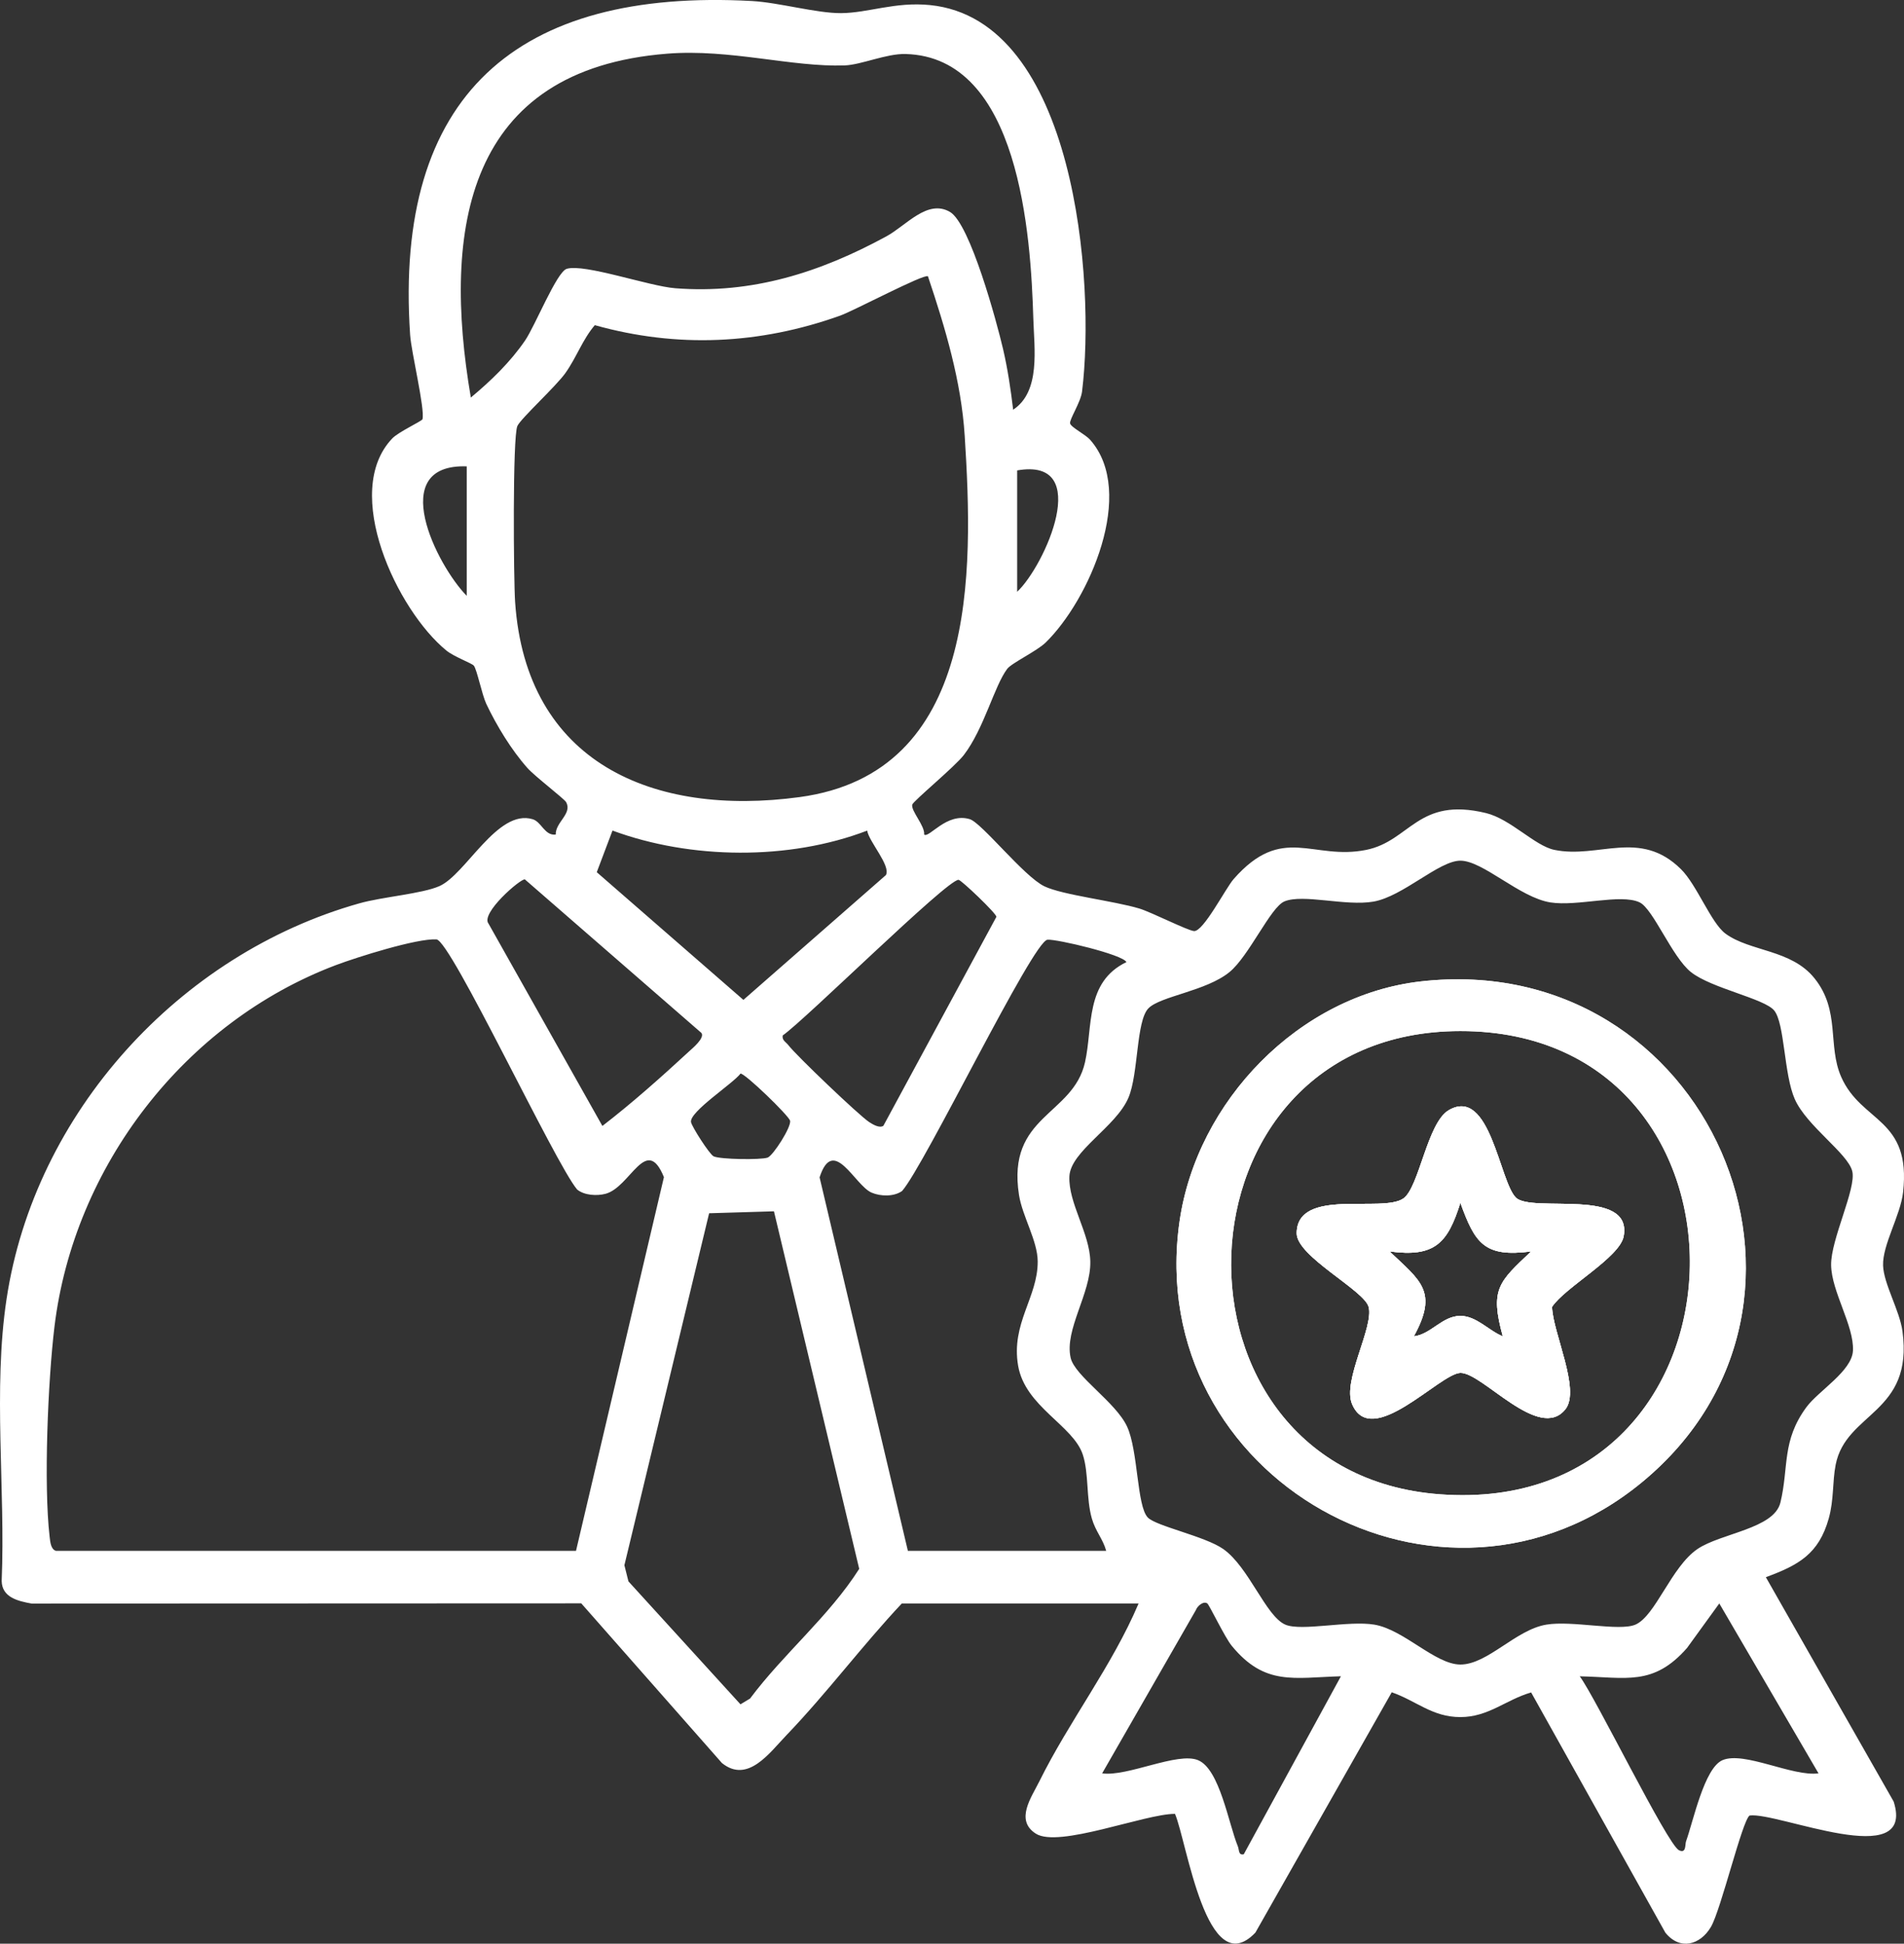 <?xml version="1.0" encoding="UTF-8"?>
<svg id="Ebene_2" data-name="Ebene 2" xmlns="http://www.w3.org/2000/svg" viewBox="0 0 352.14 359.55">
  <rect x="0" y="0" width="352.14" height="359.55" fill="#333333" stroke="none"/>
  <defs>
    <style>
      .cls-1 {
        fill: #fff;
      }
    </style>
  </defs>
  <g id="Ebene_1-2" data-name="Ebene 1">
    <g>
      <path class="cls-1" d="M280.38,221.56c-3.06-2.91-4.78-20.67-12.44-16.19-3.99,2.33-5.46,14.28-8.39,16.33-3.93,2.74-19.66-2.09-19.73,6.42-.03,4.31,12.49,10.53,13.31,13.64.99,3.73-4.89,13.65-3.07,17.96,3.58,8.49,16.2-5.63,20.02-5.76,4.06-.13,14.59,12.86,19.45,6.71,2.84-3.59-2.41-14.31-2.48-18.93,2.4-3.63,12.52-9.11,13.24-13.05,1.66-9.11-16.89-4.26-19.91-7.13ZM277.94,247.2c-2.6-1.03-4.87-3.78-7.85-3.78-3.35,0-5.44,3.42-8.61,3.78,4.56-8.3,1.24-10.26-4.49-15.71,8.36,1.12,10.75-1.49,13.1-9,2.71,7.47,4.38,10.14,13.1,9-6.05,5.7-7.65,7-5.25,15.71ZM280.38,221.56c-3.06-2.91-4.78-20.67-12.44-16.19-3.99,2.33-5.46,14.28-8.39,16.33-3.93,2.74-19.66-2.09-19.73,6.42-.03,4.31,12.49,10.53,13.31,13.64.99,3.73-4.89,13.65-3.07,17.96,3.58,8.49,16.2-5.63,20.02-5.76,4.06-.13,14.59,12.86,19.45,6.71,2.84-3.59-2.41-14.31-2.48-18.93,2.4-3.63,12.52-9.11,13.24-13.05,1.66-9.11-16.89-4.26-19.91-7.13ZM277.94,247.2c-2.6-1.03-4.87-3.78-7.85-3.78-3.35,0-5.44,3.42-8.61,3.78,4.56-8.3,1.24-10.26-4.49-15.71,8.36,1.12,10.75-1.49,13.1-9,2.71,7.47,4.38,10.14,13.1,9-6.05,5.7-7.65,7-5.25,15.71ZM280.38,221.56c-3.06-2.91-4.78-20.67-12.44-16.19-3.99,2.33-5.46,14.28-8.39,16.33-3.93,2.74-19.66-2.09-19.73,6.42-.03,4.31,12.49,10.53,13.31,13.64.99,3.73-4.89,13.65-3.07,17.96,3.58,8.49,16.2-5.63,20.02-5.76,4.06-.13,14.59,12.86,19.45,6.71,2.84-3.59-2.41-14.31-2.48-18.93,2.4-3.63,12.52-9.11,13.24-13.05,1.66-9.11-16.89-4.26-19.91-7.13ZM277.94,247.2c-2.6-1.03-4.87-3.78-7.85-3.78-3.35,0-5.44,3.42-8.61,3.78,4.56-8.3,1.24-10.26-4.49-15.71,8.36,1.12,10.75-1.49,13.1-9,2.71,7.47,4.38,10.14,13.1,9-6.05,5.7-7.65,7-5.25,15.71ZM280.38,221.56c-3.06-2.91-4.78-20.67-12.44-16.19-3.99,2.33-5.46,14.28-8.39,16.33-3.93,2.74-19.66-2.09-19.73,6.42-.03,4.31,12.49,10.53,13.31,13.64.99,3.73-4.89,13.65-3.07,17.96,3.58,8.49,16.2-5.63,20.02-5.76,4.06-.13,14.59,12.86,19.45,6.71,2.84-3.59-2.41-14.31-2.48-18.93,2.4-3.63,12.52-9.11,13.24-13.05,1.66-9.11-16.89-4.26-19.91-7.13ZM277.94,247.2c-2.6-1.03-4.87-3.78-7.85-3.78-3.35,0-5.44,3.42-8.61,3.78,4.56-8.3,1.24-10.26-4.49-15.71,8.36,1.12,10.75-1.49,13.1-9,2.71,7.47,4.38,10.14,13.1,9-6.05,5.7-7.65,7-5.25,15.71ZM262.81,181.54c-22.58,2.55-41.48,22.19-44.66,44.42-6.78,47.47,48.55,78.82,85.6,48.17,40.38-33.41,12.19-98.59-40.94-92.59ZM266.32,276.42c-53.17-3.94-51.01-85.67,3.77-85.69,58.45-.02,55.9,90.12-3.77,85.69ZM280.38,221.56c-3.06-2.91-4.78-20.67-12.44-16.19-3.99,2.33-5.46,14.28-8.39,16.33-3.93,2.74-19.66-2.09-19.73,6.42-.03,4.31,12.49,10.53,13.31,13.64.99,3.73-4.89,13.65-3.07,17.96,3.58,8.49,16.2-5.63,20.02-5.76,4.06-.13,14.59,12.86,19.45,6.71,2.84-3.59-2.41-14.31-2.48-18.93,2.4-3.63,12.52-9.11,13.24-13.05,1.66-9.11-16.89-4.26-19.91-7.13ZM277.94,247.2c-2.6-1.03-4.87-3.78-7.85-3.78-3.35,0-5.44,3.42-8.61,3.78,4.56-8.3,1.24-10.26-4.49-15.71,8.36,1.12,10.75-1.49,13.1-9,2.71,7.47,4.38,10.14,13.1,9-6.05,5.7-7.65,7-5.25,15.71ZM280.38,221.56c-3.06-2.91-4.78-20.67-12.44-16.19-3.99,2.33-5.46,14.28-8.39,16.33-3.93,2.74-19.66-2.09-19.73,6.42-.03,4.31,12.49,10.53,13.31,13.64.99,3.73-4.89,13.65-3.07,17.96,3.58,8.49,16.2-5.63,20.02-5.76,4.06-.13,14.59,12.86,19.45,6.71,2.84-3.59-2.41-14.31-2.48-18.93,2.4-3.63,12.52-9.11,13.24-13.05,1.66-9.11-16.89-4.26-19.91-7.13ZM277.94,247.2c-2.6-1.03-4.87-3.78-7.85-3.78-3.35,0-5.44,3.42-8.61,3.78,4.56-8.3,1.24-10.26-4.49-15.71,8.36,1.12,10.75-1.49,13.1-9,2.71,7.47,4.38,10.14,13.1,9-6.05,5.7-7.65,7-5.25,15.71ZM280.38,221.56c-3.06-2.91-4.78-20.67-12.44-16.19-3.99,2.33-5.46,14.28-8.39,16.33-3.93,2.74-19.66-2.09-19.73,6.42-.03,4.31,12.49,10.53,13.31,13.64.99,3.73-4.89,13.65-3.07,17.96,3.58,8.49,16.2-5.63,20.02-5.76,4.06-.13,14.59,12.86,19.45,6.71,2.84-3.59-2.41-14.31-2.48-18.93,2.4-3.63,12.52-9.11,13.24-13.05,1.66-9.11-16.89-4.26-19.91-7.13ZM277.94,247.2c-2.6-1.03-4.87-3.78-7.85-3.78-3.35,0-5.44,3.42-8.61,3.78,4.56-8.3,1.24-10.26-4.49-15.71,8.36,1.12,10.75-1.49,13.1-9,2.71,7.47,4.38,10.14,13.1,9-6.05,5.7-7.65,7-5.25,15.71ZM280.38,221.56c-3.06-2.91-4.78-20.67-12.44-16.19-3.99,2.33-5.46,14.28-8.39,16.33-3.93,2.74-19.66-2.09-19.73,6.42-.03,4.31,12.49,10.53,13.31,13.64.99,3.73-4.89,13.65-3.07,17.96,3.58,8.49,16.2-5.63,20.02-5.76,4.06-.13,14.59,12.86,19.45,6.71,2.84-3.59-2.41-14.31-2.48-18.93,2.4-3.63,12.52-9.11,13.24-13.05,1.66-9.11-16.89-4.26-19.91-7.13ZM277.94,247.2c-2.6-1.03-4.87-3.78-7.85-3.78-3.35,0-5.44,3.42-8.61,3.78,4.56-8.3,1.24-10.26-4.49-15.71,8.36,1.12,10.75-1.49,13.1-9,2.71,7.47,4.38,10.14,13.1,9-6.05,5.7-7.65,7-5.25,15.71ZM280.38,221.56c-3.06-2.91-4.78-20.67-12.44-16.19-3.99,2.33-5.46,14.28-8.39,16.33-3.93,2.74-19.66-2.09-19.73,6.42-.03,4.31,12.49,10.53,13.31,13.64.99,3.73-4.89,13.65-3.07,17.96,3.58,8.49,16.2-5.63,20.02-5.76,4.06-.13,14.59,12.86,19.45,6.71,2.84-3.59-2.41-14.31-2.48-18.93,2.4-3.63,12.52-9.11,13.24-13.05,1.66-9.11-16.89-4.26-19.91-7.13ZM277.94,247.2c-2.6-1.03-4.87-3.78-7.85-3.78-3.35,0-5.44,3.42-8.61,3.78,4.56-8.3,1.24-10.26-4.49-15.71,8.36,1.12,10.75-1.49,13.1-9,2.71,7.47,4.38,10.14,13.1,9-6.05,5.7-7.65,7-5.25,15.71ZM262.81,181.54c-22.58,2.55-41.48,22.19-44.66,44.42-6.78,47.47,48.55,78.82,85.6,48.17,40.38-33.41,12.19-98.59-40.94-92.59ZM266.32,276.42c-53.17-3.94-51.01-85.67,3.77-85.69,58.45-.02,55.9,90.12-3.77,85.69ZM280.38,221.56c-3.06-2.91-4.78-20.67-12.44-16.19-3.99,2.33-5.46,14.28-8.39,16.33-3.93,2.74-19.66-2.09-19.73,6.42-.03,4.31,12.49,10.53,13.31,13.64.99,3.73-4.89,13.65-3.07,17.96,3.58,8.49,16.2-5.63,20.02-5.76,4.06-.13,14.59,12.86,19.45,6.71,2.84-3.59-2.41-14.31-2.48-18.93,2.4-3.63,12.52-9.11,13.24-13.05,1.66-9.11-16.89-4.26-19.91-7.13ZM277.94,247.2c-2.6-1.03-4.87-3.78-7.85-3.78-3.35,0-5.44,3.42-8.61,3.78,4.56-8.3,1.24-10.26-4.49-15.71,8.36,1.12,10.75-1.49,13.1-9,2.71,7.47,4.38,10.14,13.1,9-6.05,5.7-7.65,7-5.25,15.71ZM280.38,221.56c-3.06-2.91-4.78-20.67-12.44-16.19-3.99,2.33-5.46,14.28-8.39,16.33-3.93,2.74-19.66-2.09-19.73,6.42-.03,4.31,12.49,10.53,13.31,13.64.99,3.73-4.89,13.65-3.07,17.96,3.58,8.49,16.2-5.63,20.02-5.76,4.06-.13,14.59,12.86,19.45,6.71,2.84-3.59-2.41-14.31-2.48-18.93,2.4-3.63,12.52-9.11,13.24-13.05,1.66-9.11-16.89-4.26-19.91-7.13ZM277.94,247.2c-2.6-1.03-4.87-3.78-7.85-3.78-3.35,0-5.44,3.42-8.61,3.78,4.56-8.3,1.24-10.26-4.49-15.71,8.36,1.12,10.75-1.49,13.1-9,2.71,7.47,4.38,10.14,13.1,9-6.05,5.7-7.65,7-5.25,15.71ZM280.38,221.56c-3.06-2.91-4.78-20.67-12.44-16.19-3.99,2.33-5.46,14.28-8.39,16.33-3.93,2.74-19.66-2.09-19.73,6.42-.03,4.31,12.49,10.53,13.31,13.64.99,3.73-4.89,13.65-3.07,17.96,3.58,8.49,16.2-5.63,20.02-5.76,4.06-.13,14.59,12.86,19.45,6.71,2.84-3.59-2.41-14.31-2.48-18.93,2.4-3.63,12.52-9.11,13.24-13.05,1.66-9.11-16.89-4.26-19.91-7.13ZM277.94,247.2c-2.6-1.03-4.87-3.78-7.85-3.78-3.35,0-5.44,3.42-8.61,3.78,4.56-8.3,1.24-10.26-4.49-15.71,8.36,1.12,10.75-1.49,13.1-9,2.71,7.47,4.38,10.14,13.1,9-6.05,5.7-7.65,7-5.25,15.71ZM280.38,221.56c-3.06-2.91-4.78-20.67-12.44-16.19-3.99,2.33-5.46,14.28-8.39,16.33-3.93,2.74-19.66-2.09-19.73,6.42-.03,4.31,12.49,10.53,13.31,13.64.99,3.73-4.89,13.65-3.07,17.96,3.58,8.49,16.2-5.63,20.02-5.76,4.06-.13,14.59,12.86,19.45,6.71,2.84-3.59-2.41-14.31-2.48-18.93,2.4-3.63,12.52-9.11,13.24-13.05,1.66-9.11-16.89-4.26-19.91-7.13ZM277.94,247.2c-2.6-1.03-4.87-3.78-7.85-3.78-3.35,0-5.44,3.42-8.61,3.78,4.56-8.3,1.24-10.26-4.49-15.71,8.36,1.12,10.75-1.49,13.1-9,2.71,7.47,4.38,10.14,13.1,9-6.05,5.7-7.65,7-5.25,15.71ZM280.38,221.56c-3.06-2.91-4.78-20.67-12.44-16.19-3.99,2.33-5.46,14.28-8.39,16.33-3.93,2.74-19.66-2.09-19.73,6.42-.03,4.31,12.49,10.53,13.31,13.64.99,3.73-4.89,13.65-3.07,17.96,3.58,8.49,16.2-5.63,20.02-5.76,4.06-.13,14.59,12.86,19.45,6.71,2.84-3.59-2.41-14.31-2.48-18.93,2.4-3.63,12.52-9.11,13.24-13.05,1.66-9.11-16.89-4.26-19.91-7.13ZM277.94,247.2c-2.6-1.03-4.87-3.78-7.85-3.78-3.35,0-5.44,3.42-8.61,3.78,4.56-8.3,1.24-10.26-4.49-15.71,8.36,1.12,10.75-1.49,13.1-9,2.71,7.47,4.38,10.14,13.1,9-6.05,5.7-7.65,7-5.25,15.71ZM262.81,181.54c-22.58,2.55-41.48,22.19-44.66,44.42-6.78,47.47,48.55,78.82,85.6,48.17,40.38-33.41,12.19-98.59-40.94-92.59ZM266.32,276.42c-53.17-3.94-51.01-85.67,3.77-85.69,58.45-.02,55.9,90.12-3.77,85.69ZM280.38,221.56c-3.06-2.91-4.78-20.67-12.44-16.19-3.99,2.33-5.46,14.28-8.39,16.33-3.93,2.74-19.66-2.09-19.73,6.42-.03,4.31,12.49,10.53,13.31,13.64.99,3.73-4.89,13.65-3.07,17.96,3.58,8.49,16.2-5.63,20.02-5.76,4.06-.13,14.59,12.86,19.45,6.71,2.84-3.59-2.41-14.31-2.48-18.93,2.4-3.63,12.52-9.11,13.24-13.05,1.66-9.11-16.89-4.26-19.91-7.13ZM277.94,247.2c-2.6-1.03-4.87-3.78-7.85-3.78-3.35,0-5.44,3.42-8.61,3.78,4.56-8.3,1.24-10.26-4.49-15.71,8.36,1.12,10.75-1.49,13.1-9,2.71,7.47,4.38,10.14,13.1,9-6.05,5.7-7.65,7-5.25,15.71ZM262.81,181.54c-22.58,2.55-41.48,22.19-44.66,44.42-6.78,47.47,48.55,78.82,85.6,48.17,40.38-33.41,12.19-98.59-40.94-92.59ZM266.32,276.42c-53.17-3.94-51.01-85.67,3.77-85.69,58.45-.02,55.9,90.12-3.77,85.69ZM280.38,221.56c-3.06-2.91-4.78-20.67-12.44-16.19-3.99,2.33-5.46,14.28-8.39,16.33-3.93,2.74-19.66-2.09-19.73,6.42-.03,4.31,12.49,10.53,13.31,13.64.99,3.73-4.89,13.65-3.07,17.96,3.58,8.49,16.2-5.63,20.02-5.76,4.06-.13,14.59,12.86,19.45,6.71,2.84-3.59-2.41-14.31-2.48-18.93,2.4-3.63,12.52-9.11,13.24-13.05,1.66-9.11-16.89-4.26-19.91-7.13ZM277.94,247.2c-2.6-1.03-4.87-3.78-7.85-3.78-3.35,0-5.44,3.42-8.61,3.78,4.56-8.3,1.24-10.26-4.49-15.71,8.36,1.12,10.75-1.49,13.1-9,2.71,7.47,4.38,10.14,13.1,9-6.05,5.7-7.65,7-5.25,15.71ZM338.22,280.9c.98-3.5.66-6.75,1.28-9.94,1.91-9.78,14.41-9.42,12.36-24.69-.52-3.86-3.48-8.76-3.59-12.19-.12-3.81,3.22-9.26,3.7-13.53,1.54-13.79-7.68-12.81-11.44-21.33-2.57-5.82-.11-12.24-4.95-18.26-4.29-5.35-11.91-4.91-16.45-8.25-2.68-1.98-5.3-9.04-8.26-11.95-7.59-7.48-15.2-1.86-23.4-3.55-3.62-.75-8.08-5.7-12.65-6.81-12.61-3.05-13.99,5.15-22.12,6.81-9.94,2.02-15.49-4.91-24.54,5.4-1.5,1.71-5.61,9.79-7.34,9.62-1.24-.12-7.81-3.46-10.08-4.16-4.73-1.43-14.23-2.5-17.59-4.12-3.8-1.83-11.58-11.75-13.8-12.42-4.28-1.29-7.5,3.56-8.43,2.85.17-1.63-2.48-4.38-2.2-5.54.15-.64,7.88-7.01,9.54-9.18,3.74-4.88,5.62-12.75,8.02-15.93.81-1.08,5.48-3.28,7.11-4.87,8.05-7.85,16.8-27.79,8.24-37.49-.89-1.02-3.54-2.31-3.72-3.04-.17-.71,1.96-3.9,2.21-5.89,2.51-20.21-1.2-68.76-28.1-71.5-6.46-.65-11.41,1.45-16.46,1.49-4.53.03-11.49-1.96-16.47-2.24-43.46-2.39-66.25,17.39-63.24,61.74.22,3.29,2.75,13.6,2.29,15.61-.08.35-4.44,2.35-5.59,3.56-9.47,9.91.91,31.82,10.01,39.24,1.39,1.14,4.71,2.35,5.07,2.79.58.72,1.51,5.38,2.3,7.06,1.9,4.02,4.65,8.54,7.6,11.86,1.39,1.57,6.83,5.71,7.18,6.34,1.17,2.14-2,3.7-1.93,5.99-2.05.25-2.62-2.35-4.27-2.84-6.51-1.97-12.35,10.22-17.25,12.38-3.23,1.42-10.55,1.98-14.79,3.18C33.17,176.47,6.39,205.87,1.21,240.31c-2.53,16.76-.19,35.12-.9,52.14.06,3.02,2.96,3.72,5.53,4.18l101.66-.04,26.02,29.54c4.78,3.86,8.82-1.91,11.96-5.18,7.42-7.73,13.96-16.51,21.31-24.34h43.79c-4.88,11.52-12.82,21.72-18.36,32.92-1.45,2.93-4.55,7.17-.65,9.66,4.22,2.71,20.14-3.66,25.74-3.66,2.18,5.02,5.84,31.42,14.87,21.97l25.22-44.46c4.56,1.59,7.49,4.59,12.69,4.59s8.38-3.19,13.09-4.56l24.82,44.43c2.67,3.33,6.45,2.33,8.44-1.07,1.85-3.17,5.77-19.64,7.14-20.59,5.13-.72,30.81,10.53,26.65-2.58l-23.64-41.51c6.06-2.23,9.78-4.29,11.63-10.85ZM177.28,162.75c.49.01,7.06,6.27,7,6.85l-20.9,38.65c-.71.49-1.91-.22-2.62-.68-1.88-1.23-13.45-12.28-14.96-14.24-.42-.56-1.21-.88-1.04-1.79,4.27-2.98,30.34-28.79,32.52-28.79ZM136.95,198.6c.77-.14,8.94,7.77,9.17,8.71.29,1.12-3.15,6.49-4.16,6.83-1.26.44-8.78.34-9.98-.24-.76-.37-4.05-5.51-4.18-6.34-.29-1.93,7.79-7.13,9.15-8.96ZM110.37,161.34l2.91-7.7c14.46,5.35,32.64,5.55,47.1.01.34,2.07,4.4,6.48,3.47,8.22l-26.36,23.09-27.12-23.62ZM188.12,109.47v-22.45c14.16-2.49,5.12,17.66,0,22.45ZM86.32,110.22c-5.57-5.67-14.97-24.46,0-23.95v23.95ZM87.08,73.54c-5.34-31.21-.87-60.67,36.31-63.61,11.63-.92,23.08,2.52,32.85,2.17,3.05-.11,7.69-2.2,11.22-2.11,21.1.53,23.19,33.53,23.65,48.96.16,5.51,1.39,13.47-3.73,16.84-.45-3.76-1.01-7.55-1.87-11.24-1.14-4.88-6.07-23.17-9.82-25.35-4.17-2.42-8.07,2.52-11.77,4.53-12.25,6.66-24.83,10.7-39.04,9.59-4.86-.38-16.8-4.59-20.07-3.59-1.85.57-5.85,10.56-7.7,13.26-2.73,4-6.33,7.47-10.03,10.55ZM95.27,111.37c-.28-4.09-.49-30.58.42-32.57.63-1.39,7.14-7.32,8.9-9.82,2.07-2.93,3.15-6.17,5.42-8.83,15.27,4.28,30.48,3.56,45.37-1.76,2.56-.91,15.51-7.79,16.24-7.28,3.19,9.49,6.16,19.41,6.8,29.51,1.62,25.36,2.49,62.36-30.54,66.83-27.08,3.67-50.58-6.33-52.61-36.08ZM97.07,162.67l32.66,28.41c.65.92-1.61,2.79-2.23,3.36-5.16,4.76-10.52,9.55-16.09,13.84l-21.05-37.41c-1.56-1.9,5.89-8.34,6.71-8.2ZM106.53,286.88H10.34c-.97-.31-1.05-1.71-1.16-2.59-1.13-9.69-.31-28.93.89-38.86,3.59-29.7,24.11-56.36,52.1-66.92,3.83-1.44,14.94-4.96,18.55-4.74,2.65.17,21.94,41.45,26.02,46.27,1.32,1.08,3.6,1.21,5.22.8,4.64-1.19,7.55-11.13,10.83-3.09l-16.26,69.13ZM138.72,314.2l-1.77,1.07-20.72-22.74-.75-2.99,15.67-65.11,11.99-.36,15.77,66.14c-5.6,8.8-13.93,15.62-20.19,23.99ZM167.91,286.88l-16.33-69.09c2.54-7.85,6.5,1.49,9.61,2.82,1.67.72,4.14.78,5.65-.3,4.16-4.72,24.21-46.27,26.89-46.48,1.73-.14,13.94,2.75,14.6,4.14-7.68,3.71-6.18,11.9-7.66,18.53-2.22,9.89-14.51,9.77-12.21,24.54.62,3.96,3.45,8.5,3.46,12.31.03,6.62-4.97,11.46-3.62,19.29,1.32,7.61,10.21,11.03,11.97,16.47,1.13,3.48.59,8.07,1.67,11.81.69,2.38,2.04,3.75,2.65,5.96h-36.68ZM230.03,343.01c-1.02.22-.81-.78-1.1-1.49-1.7-4.13-3.35-14.24-7.33-15.91-3.79-1.6-13.07,3.09-17.76,2.43l17.33-30.2c.3-.81,1.43-1.72,2.12-1.23.37.26,3.23,6.27,4.52,7.84,6.12,7.45,11.47,5.88,20.19,5.63l-17.97,32.93ZM336.33,328.04c-4.8.65-13.76-4.15-17.76-2.44-3.37,1.44-5.41,11.33-6.74,15.01-.21.58.08,2.33-1.31,1.65-2.14-1.05-15.43-28.28-18.35-32.17,8.59.18,13.61,1.86,19.84-5.24l5.97-8.24,18.35,31.43ZM329.28,277.95c-1.18,4.86-11.02,5.65-15.35,8.6-4.82,3.28-7.76,12.39-11.47,13.98-3,1.28-11.69-.81-16.48,0-5.67.95-10.85,7.38-15.89,7.38-4.64-.01-10.44-6.46-15.9-7.38-4.79-.81-13.47,1.28-16.47,0-3.61-1.55-6.73-10.64-11.47-13.98-3.37-2.38-12.45-4.23-13.98-5.85-2.03-2.15-1.76-12.32-3.81-16.79-2.07-4.52-9.69-9.36-10.45-12.75-1.17-5.2,3.76-11.91,3.64-17.8-.1-5.24-4.08-10.83-3.87-15.74.2-4.68,8.64-9.15,10.93-14.58,1.87-4.45,1.4-14.17,3.69-16.52,2.22-2.26,10.71-3.18,15-6.71,3.6-2.95,7.58-11.98,10.14-13.06,3.45-1.45,11.33.93,16.49.03,5.46-.96,12.11-7.57,16.06-7.57,4.19,0,10.96,6.82,16.65,7.72,5.01.79,12.97-1.65,16.48-.02,2.52,1.17,6.02,10.14,9.53,12.92,3.79,3,13.55,4.87,15.38,7.09,1.96,2.39,1.78,11.81,3.81,16.4,2.2,4.98,9.81,10.02,10.63,13.33.79,3.21-3.99,12.62-3.91,17.38.08,4.92,4.26,11.21,4.04,15.81-.18,3.8-6.37,7.42-8.61,10.46-4.61,6.27-3.22,11.08-4.81,17.65ZM262.81,181.54c-22.58,2.55-41.48,22.19-44.66,44.42-6.78,47.47,48.55,78.82,85.6,48.17,40.38-33.41,12.19-98.59-40.94-92.59ZM266.32,276.42c-53.17-3.94-51.01-85.67,3.77-85.69,58.45-.02,55.9,90.12-3.77,85.69ZM280.38,221.56c-3.06-2.91-4.78-20.67-12.44-16.19-3.99,2.33-5.46,14.28-8.39,16.33-3.93,2.74-19.66-2.09-19.73,6.42-.03,4.31,12.49,10.53,13.31,13.64.99,3.73-4.89,13.65-3.07,17.96,3.58,8.49,16.2-5.63,20.02-5.76,4.06-.13,14.59,12.86,19.45,6.71,2.84-3.59-2.41-14.31-2.48-18.93,2.4-3.63,12.52-9.11,13.24-13.05,1.66-9.11-16.89-4.26-19.91-7.13ZM277.94,247.2c-2.6-1.03-4.87-3.78-7.85-3.78-3.35,0-5.44,3.42-8.61,3.78,4.56-8.3,1.24-10.26-4.49-15.71,8.36,1.12,10.75-1.49,13.1-9,2.71,7.47,4.38,10.14,13.1,9-6.05,5.7-7.65,7-5.25,15.71ZM280.38,221.56c-3.06-2.91-4.78-20.67-12.44-16.19-3.99,2.33-5.46,14.28-8.39,16.33-3.93,2.74-19.66-2.09-19.73,6.42-.03,4.31,12.49,10.53,13.31,13.64.99,3.73-4.89,13.65-3.07,17.96,3.58,8.49,16.2-5.63,20.02-5.76,4.06-.13,14.59,12.86,19.45,6.71,2.84-3.59-2.41-14.31-2.48-18.93,2.4-3.63,12.52-9.11,13.24-13.05,1.66-9.11-16.89-4.26-19.91-7.13ZM277.94,247.2c-2.6-1.03-4.87-3.78-7.85-3.78-3.35,0-5.44,3.42-8.61,3.78,4.56-8.3,1.24-10.26-4.49-15.71,8.36,1.12,10.75-1.49,13.1-9,2.71,7.47,4.38,10.14,13.1,9-6.05,5.7-7.65,7-5.25,15.71ZM280.38,221.56c-3.06-2.91-4.78-20.67-12.44-16.19-3.99,2.33-5.46,14.28-8.39,16.33-3.93,2.74-19.66-2.09-19.73,6.42-.03,4.31,12.49,10.53,13.31,13.64.99,3.73-4.89,13.65-3.07,17.96,3.58,8.49,16.2-5.63,20.02-5.76,4.06-.13,14.59,12.86,19.45,6.71,2.84-3.59-2.41-14.31-2.48-18.93,2.4-3.63,12.52-9.11,13.24-13.05,1.66-9.11-16.89-4.26-19.91-7.13ZM277.94,247.2c-2.6-1.03-4.87-3.78-7.85-3.78-3.35,0-5.44,3.42-8.61,3.78,4.56-8.3,1.24-10.26-4.49-15.71,8.36,1.12,10.75-1.49,13.1-9,2.71,7.47,4.38,10.14,13.1,9-6.05,5.7-7.65,7-5.25,15.71ZM262.81,181.54c-22.58,2.55-41.48,22.19-44.66,44.42-6.78,47.47,48.55,78.82,85.6,48.17,40.38-33.41,12.19-98.59-40.94-92.59ZM266.32,276.42c-53.17-3.94-51.01-85.67,3.77-85.69,58.45-.02,55.9,90.12-3.77,85.69ZM280.38,221.56c-3.06-2.91-4.78-20.67-12.44-16.19-3.99,2.33-5.46,14.28-8.39,16.33-3.93,2.74-19.66-2.09-19.73,6.42-.03,4.31,12.49,10.53,13.31,13.64.99,3.73-4.89,13.65-3.07,17.96,3.58,8.49,16.2-5.63,20.02-5.76,4.06-.13,14.59,12.86,19.45,6.71,2.84-3.59-2.41-14.31-2.48-18.93,2.4-3.63,12.52-9.11,13.24-13.05,1.66-9.11-16.89-4.26-19.91-7.13ZM277.94,247.2c-2.6-1.03-4.87-3.78-7.85-3.78-3.35,0-5.44,3.42-8.61,3.78,4.56-8.3,1.24-10.26-4.49-15.71,8.36,1.12,10.75-1.49,13.1-9,2.71,7.47,4.38,10.14,13.1,9-6.05,5.7-7.65,7-5.25,15.71ZM280.38,221.56c-3.06-2.91-4.78-20.67-12.44-16.19-3.99,2.33-5.46,14.28-8.39,16.33-3.93,2.74-19.66-2.09-19.73,6.42-.03,4.31,12.49,10.53,13.31,13.64.99,3.73-4.89,13.65-3.07,17.96,3.58,8.49,16.2-5.63,20.02-5.76,4.06-.13,14.59,12.86,19.45,6.71,2.84-3.59-2.41-14.31-2.48-18.93,2.4-3.63,12.52-9.11,13.24-13.05,1.66-9.11-16.89-4.26-19.91-7.13ZM277.94,247.2c-2.6-1.03-4.87-3.78-7.85-3.78-3.35,0-5.44,3.42-8.61,3.78,4.56-8.3,1.24-10.26-4.49-15.71,8.36,1.12,10.75-1.49,13.1-9,2.71,7.47,4.38,10.14,13.1,9-6.05,5.7-7.65,7-5.25,15.71ZM280.38,221.56c-3.06-2.91-4.78-20.67-12.44-16.19-3.99,2.33-5.46,14.28-8.39,16.33-3.93,2.74-19.66-2.09-19.73,6.42-.03,4.31,12.49,10.53,13.31,13.64.99,3.73-4.89,13.65-3.07,17.96,3.58,8.49,16.2-5.63,20.02-5.76,4.06-.13,14.59,12.86,19.45,6.71,2.84-3.59-2.41-14.31-2.48-18.93,2.4-3.63,12.52-9.11,13.24-13.05,1.66-9.11-16.89-4.26-19.91-7.13ZM277.94,247.2c-2.6-1.03-4.87-3.78-7.85-3.78-3.35,0-5.44,3.42-8.61,3.78,4.56-8.3,1.24-10.26-4.49-15.71,8.36,1.12,10.75-1.49,13.1-9,2.71,7.47,4.38,10.14,13.1,9-6.05,5.7-7.65,7-5.25,15.71ZM262.81,181.54c-22.58,2.55-41.48,22.19-44.66,44.42-6.78,47.47,48.55,78.82,85.6,48.17,40.38-33.41,12.19-98.59-40.94-92.59ZM266.32,276.42c-53.17-3.94-51.01-85.67,3.77-85.69,58.45-.02,55.9,90.12-3.77,85.69ZM280.38,221.56c-3.06-2.91-4.78-20.67-12.44-16.19-3.99,2.33-5.46,14.28-8.39,16.33-3.93,2.74-19.66-2.09-19.73,6.42-.03,4.31,12.49,10.53,13.31,13.64.99,3.73-4.89,13.65-3.07,17.96,3.58,8.49,16.2-5.63,20.02-5.76,4.06-.13,14.59,12.86,19.45,6.71,2.84-3.59-2.41-14.31-2.48-18.93,2.4-3.63,12.52-9.11,13.24-13.05,1.66-9.11-16.89-4.26-19.91-7.13ZM277.94,247.2c-2.6-1.03-4.87-3.78-7.85-3.78-3.35,0-5.44,3.42-8.61,3.78,4.56-8.3,1.24-10.26-4.49-15.71,8.36,1.12,10.75-1.49,13.1-9,2.71,7.47,4.38,10.14,13.1,9-6.05,5.7-7.65,7-5.25,15.71ZM280.38,221.56c-3.06-2.91-4.78-20.67-12.44-16.19-3.99,2.33-5.46,14.28-8.39,16.33-3.93,2.74-19.66-2.09-19.73,6.42-.03,4.31,12.49,10.53,13.31,13.64.99,3.73-4.89,13.65-3.07,17.96,3.58,8.49,16.2-5.63,20.02-5.76,4.06-.13,14.59,12.86,19.45,6.71,2.84-3.59-2.41-14.31-2.48-18.93,2.4-3.63,12.52-9.11,13.24-13.05,1.66-9.11-16.89-4.26-19.91-7.13ZM277.94,247.2c-2.6-1.03-4.87-3.78-7.85-3.78-3.35,0-5.44,3.42-8.61,3.78,4.56-8.3,1.24-10.26-4.49-15.71,8.36,1.12,10.75-1.49,13.1-9,2.71,7.47,4.38,10.14,13.1,9-6.05,5.7-7.65,7-5.25,15.71ZM280.38,221.56c-3.06-2.91-4.78-20.67-12.44-16.19-3.99,2.33-5.46,14.28-8.39,16.33-3.93,2.74-19.66-2.09-19.73,6.42-.03,4.31,12.49,10.53,13.31,13.64.99,3.73-4.89,13.65-3.07,17.96,3.58,8.49,16.2-5.63,20.02-5.76,4.06-.13,14.59,12.86,19.45,6.71,2.84-3.59-2.41-14.31-2.48-18.93,2.4-3.63,12.52-9.11,13.24-13.05,1.66-9.11-16.89-4.26-19.91-7.13ZM277.94,247.2c-2.6-1.03-4.87-3.78-7.85-3.78-3.35,0-5.44,3.42-8.61,3.78,4.56-8.3,1.24-10.26-4.49-15.71,8.36,1.12,10.75-1.49,13.1-9,2.71,7.47,4.38,10.14,13.1,9-6.05,5.7-7.65,7-5.25,15.71ZM280.38,221.56c-3.06-2.91-4.78-20.67-12.44-16.19-3.99,2.33-5.46,14.28-8.39,16.33-3.93,2.74-19.66-2.09-19.73,6.42-.03,4.31,12.49,10.53,13.31,13.64.99,3.73-4.89,13.65-3.07,17.96,3.58,8.49,16.2-5.63,20.02-5.76,4.06-.13,14.59,12.86,19.45,6.71,2.84-3.59-2.41-14.31-2.48-18.93,2.4-3.63,12.52-9.11,13.24-13.05,1.66-9.11-16.89-4.26-19.91-7.13ZM277.94,247.2c-2.6-1.03-4.87-3.78-7.85-3.78-3.35,0-5.44,3.42-8.61,3.78,4.56-8.3,1.24-10.26-4.49-15.71,8.36,1.12,10.75-1.49,13.1-9,2.71,7.47,4.38,10.14,13.1,9-6.05,5.7-7.65,7-5.25,15.71ZM280.38,221.56c-3.06-2.91-4.78-20.67-12.44-16.19-3.99,2.33-5.46,14.28-8.39,16.33-3.93,2.74-19.66-2.09-19.73,6.42-.03,4.31,12.49,10.53,13.31,13.64.99,3.73-4.89,13.65-3.07,17.96,3.58,8.49,16.2-5.63,20.02-5.76,4.06-.13,14.59,12.86,19.45,6.71,2.84-3.59-2.41-14.31-2.48-18.93,2.4-3.63,12.52-9.11,13.24-13.05,1.66-9.11-16.89-4.26-19.91-7.13ZM277.94,247.2c-2.6-1.03-4.87-3.78-7.85-3.78-3.35,0-5.44,3.42-8.61,3.78,4.56-8.3,1.24-10.26-4.49-15.71,8.36,1.12,10.75-1.49,13.1-9,2.71,7.47,4.38,10.14,13.1,9-6.05,5.7-7.65,7-5.25,15.71ZM280.38,221.56c-3.06-2.91-4.78-20.67-12.44-16.19-3.99,2.33-5.46,14.28-8.39,16.33-3.93,2.74-19.66-2.09-19.73,6.42-.03,4.31,12.49,10.53,13.31,13.64.99,3.73-4.89,13.65-3.07,17.96,3.58,8.49,16.2-5.63,20.02-5.76,4.06-.13,14.59,12.86,19.45,6.71,2.84-3.59-2.41-14.31-2.48-18.93,2.4-3.63,12.52-9.11,13.24-13.05,1.66-9.11-16.89-4.26-19.91-7.13ZM277.94,247.2c-2.6-1.03-4.87-3.78-7.85-3.78-3.35,0-5.44,3.42-8.61,3.78,4.56-8.3,1.24-10.26-4.49-15.71,8.36,1.12,10.75-1.49,13.1-9,2.71,7.47,4.38,10.14,13.1,9-6.05,5.7-7.65,7-5.25,15.71ZM280.38,221.56c-3.06-2.91-4.78-20.67-12.44-16.19-3.99,2.33-5.46,14.28-8.39,16.33-3.93,2.74-19.66-2.09-19.73,6.42-.03,4.31,12.49,10.53,13.31,13.64.99,3.73-4.89,13.65-3.07,17.96,3.58,8.49,16.2-5.63,20.02-5.76,4.06-.13,14.59,12.86,19.45,6.71,2.84-3.59-2.41-14.31-2.48-18.93,2.4-3.63,12.52-9.11,13.24-13.05,1.66-9.11-16.89-4.26-19.91-7.13ZM277.94,247.2c-2.6-1.03-4.87-3.78-7.85-3.78-3.35,0-5.44,3.42-8.61,3.78,4.56-8.3,1.24-10.26-4.49-15.71,8.36,1.12,10.75-1.49,13.1-9,2.71,7.47,4.38,10.14,13.1,9-6.05,5.7-7.65,7-5.25,15.71ZM262.81,181.54c-22.58,2.55-41.48,22.19-44.66,44.42-6.78,47.47,48.55,78.82,85.6,48.17,40.38-33.41,12.19-98.59-40.94-92.59ZM266.32,276.42c-53.17-3.94-51.01-85.67,3.77-85.69,58.45-.02,55.9,90.12-3.77,85.69ZM280.38,221.56c-3.06-2.91-4.78-20.67-12.44-16.19-3.99,2.33-5.46,14.28-8.39,16.33-3.93,2.74-19.66-2.09-19.73,6.42-.03,4.31,12.49,10.53,13.31,13.64.99,3.73-4.89,13.65-3.07,17.96,3.58,8.49,16.2-5.63,20.02-5.76,4.06-.13,14.59,12.86,19.45,6.71,2.84-3.59-2.41-14.31-2.48-18.93,2.4-3.63,12.52-9.11,13.24-13.05,1.66-9.11-16.89-4.26-19.91-7.13ZM277.94,247.2c-2.6-1.03-4.87-3.78-7.85-3.78-3.35,0-5.44,3.42-8.61,3.78,4.56-8.3,1.24-10.26-4.49-15.71,8.36,1.12,10.75-1.49,13.1-9,2.71,7.47,4.38,10.14,13.1,9-6.05,5.7-7.65,7-5.25,15.71ZM280.38,221.56c-3.06-2.91-4.78-20.67-12.44-16.19-3.99,2.33-5.46,14.28-8.39,16.33-3.93,2.74-19.66-2.09-19.73,6.42-.03,4.31,12.49,10.53,13.31,13.64.99,3.73-4.89,13.65-3.07,17.96,3.58,8.49,16.2-5.63,20.02-5.76,4.06-.13,14.59,12.86,19.45,6.71,2.84-3.59-2.41-14.31-2.48-18.93,2.4-3.63,12.52-9.11,13.24-13.05,1.66-9.11-16.89-4.26-19.91-7.13ZM277.94,247.2c-2.6-1.03-4.87-3.78-7.85-3.78-3.35,0-5.44,3.42-8.61,3.78,4.56-8.3,1.24-10.26-4.49-15.71,8.36,1.12,10.75-1.49,13.1-9,2.71,7.47,4.38,10.14,13.1,9-6.05,5.7-7.65,7-5.25,15.71ZM280.38,221.56c-3.06-2.91-4.78-20.67-12.44-16.19-3.99,2.33-5.46,14.28-8.39,16.33-3.93,2.74-19.66-2.09-19.73,6.42-.03,4.31,12.49,10.53,13.31,13.64.99,3.73-4.89,13.65-3.07,17.96,3.58,8.49,16.2-5.63,20.02-5.76,4.06-.13,14.59,12.86,19.45,6.71,2.84-3.59-2.41-14.31-2.48-18.93,2.4-3.63,12.52-9.11,13.24-13.05,1.66-9.11-16.89-4.26-19.91-7.13ZM277.94,247.2c-2.6-1.03-4.87-3.78-7.85-3.78-3.35,0-5.44,3.42-8.61,3.78,4.56-8.3,1.24-10.26-4.49-15.71,8.36,1.12,10.75-1.49,13.1-9,2.71,7.47,4.38,10.14,13.1,9-6.05,5.7-7.65,7-5.25,15.71ZM280.38,221.56c-3.06-2.91-4.78-20.67-12.44-16.19-3.99,2.33-5.46,14.28-8.39,16.33-3.93,2.74-19.66-2.09-19.73,6.42-.03,4.31,12.49,10.53,13.31,13.64.99,3.73-4.89,13.65-3.07,17.96,3.58,8.49,16.2-5.63,20.02-5.76,4.06-.13,14.59,12.86,19.45,6.71,2.84-3.59-2.41-14.31-2.48-18.93,2.4-3.63,12.52-9.11,13.24-13.05,1.66-9.11-16.89-4.26-19.91-7.13ZM277.94,247.2c-2.6-1.03-4.87-3.78-7.85-3.78-3.35,0-5.44,3.42-8.61,3.78,4.56-8.3,1.24-10.26-4.49-15.71,8.36,1.12,10.75-1.49,13.1-9,2.71,7.47,4.38,10.14,13.1,9-6.05,5.7-7.65,7-5.25,15.71ZM280.38,221.56c-3.06-2.91-4.78-20.67-12.44-16.19-3.99,2.33-5.46,14.28-8.39,16.33-3.93,2.74-19.66-2.09-19.73,6.42-.03,4.31,12.49,10.53,13.31,13.64.99,3.73-4.89,13.65-3.07,17.96,3.58,8.49,16.2-5.63,20.02-5.76,4.06-.13,14.59,12.86,19.45,6.71,2.84-3.59-2.41-14.31-2.48-18.93,2.4-3.63,12.52-9.11,13.24-13.05,1.66-9.11-16.89-4.26-19.91-7.13ZM277.94,247.2c-2.6-1.03-4.87-3.78-7.85-3.78-3.35,0-5.44,3.42-8.61,3.78,4.56-8.3,1.24-10.26-4.49-15.71,8.36,1.12,10.75-1.49,13.1-9,2.71,7.47,4.38,10.14,13.1,9-6.05,5.7-7.65,7-5.25,15.71ZM280.38,221.56c-3.06-2.91-4.78-20.67-12.44-16.19-3.99,2.33-5.46,14.28-8.39,16.33-3.93,2.74-19.66-2.09-19.73,6.42-.03,4.31,12.49,10.53,13.31,13.64.99,3.73-4.89,13.65-3.07,17.96,3.58,8.49,16.2-5.63,20.02-5.76,4.06-.13,14.59,12.86,19.45,6.71,2.84-3.59-2.41-14.31-2.48-18.93,2.4-3.63,12.52-9.11,13.24-13.05,1.66-9.11-16.89-4.26-19.91-7.13ZM277.94,247.2c-2.6-1.03-4.87-3.78-7.85-3.78-3.35,0-5.44,3.42-8.61,3.78,4.56-8.3,1.24-10.26-4.49-15.71,8.36,1.12,10.75-1.49,13.1-9,2.71,7.47,4.38,10.14,13.1,9-6.05,5.7-7.65,7-5.25,15.71ZM280.38,221.56c-3.06-2.91-4.78-20.67-12.44-16.19-3.99,2.33-5.46,14.28-8.39,16.33-3.93,2.74-19.66-2.09-19.73,6.42-.03,4.31,12.49,10.53,13.31,13.64.99,3.73-4.89,13.65-3.07,17.96,3.58,8.49,16.2-5.63,20.02-5.76,4.06-.13,14.59,12.86,19.45,6.71,2.84-3.59-2.41-14.31-2.48-18.93,2.4-3.63,12.52-9.11,13.24-13.05,1.66-9.11-16.89-4.26-19.91-7.13ZM277.94,247.2c-2.6-1.03-4.87-3.78-7.85-3.78-3.35,0-5.44,3.42-8.61,3.78,4.56-8.3,1.24-10.26-4.49-15.71,8.36,1.12,10.75-1.49,13.1-9,2.71,7.47,4.38,10.14,13.1,9-6.05,5.7-7.65,7-5.25,15.71ZM262.81,181.54c-22.58,2.55-41.48,22.19-44.66,44.42-6.78,47.47,48.55,78.82,85.6,48.17,40.38-33.41,12.19-98.59-40.94-92.59ZM266.32,276.42c-53.17-3.94-51.01-85.67,3.77-85.69,58.45-.02,55.9,90.12-3.77,85.69ZM280.38,221.56c-3.06-2.91-4.78-20.67-12.44-16.19-3.99,2.33-5.46,14.28-8.39,16.33-3.93,2.74-19.66-2.09-19.73,6.42-.03,4.31,12.49,10.53,13.31,13.64.99,3.73-4.89,13.65-3.07,17.96,3.58,8.49,16.2-5.63,20.02-5.76,4.06-.13,14.59,12.86,19.45,6.71,2.84-3.59-2.41-14.31-2.48-18.93,2.4-3.63,12.52-9.11,13.24-13.05,1.66-9.11-16.89-4.26-19.91-7.13ZM277.94,247.2c-2.6-1.03-4.87-3.78-7.85-3.78-3.35,0-5.44,3.42-8.61,3.78,4.56-8.3,1.24-10.26-4.49-15.71,8.36,1.12,10.75-1.49,13.1-9,2.71,7.47,4.38,10.14,13.1,9-6.05,5.7-7.65,7-5.25,15.71ZM280.38,221.56c-3.06-2.91-4.78-20.67-12.44-16.19-3.99,2.33-5.46,14.28-8.39,16.33-3.93,2.74-19.66-2.09-19.73,6.42-.03,4.31,12.49,10.53,13.31,13.64.99,3.73-4.89,13.65-3.07,17.96,3.58,8.49,16.2-5.63,20.02-5.76,4.06-.13,14.59,12.86,19.45,6.71,2.84-3.59-2.41-14.31-2.48-18.93,2.4-3.63,12.52-9.11,13.24-13.05,1.66-9.11-16.89-4.26-19.91-7.13ZM277.94,247.2c-2.6-1.03-4.87-3.78-7.85-3.78-3.35,0-5.44,3.42-8.61,3.78,4.56-8.3,1.24-10.26-4.49-15.71,8.36,1.12,10.75-1.49,13.1-9,2.71,7.47,4.38,10.14,13.1,9-6.05,5.7-7.65,7-5.25,15.71ZM280.38,221.56c-3.06-2.91-4.78-20.67-12.44-16.19-3.99,2.33-5.46,14.28-8.39,16.33-3.93,2.74-19.66-2.09-19.73,6.42-.03,4.31,12.49,10.53,13.31,13.64.99,3.73-4.89,13.65-3.07,17.96,3.58,8.49,16.2-5.63,20.02-5.76,4.06-.13,14.59,12.86,19.45,6.71,2.84-3.59-2.41-14.31-2.48-18.93,2.4-3.63,12.52-9.11,13.24-13.05,1.66-9.11-16.89-4.26-19.91-7.13ZM277.94,247.2c-2.6-1.03-4.87-3.78-7.85-3.78-3.35,0-5.44,3.42-8.61,3.78,4.56-8.3,1.24-10.26-4.49-15.71,8.36,1.12,10.75-1.49,13.1-9,2.71,7.47,4.38,10.14,13.1,9-6.05,5.7-7.65,7-5.25,15.71Z"/>
      <path class="cls-1" d="M280.38,221.56c-3.06-2.91-4.78-20.67-12.44-16.19-3.99,2.33-5.46,14.28-8.39,16.33-3.93,2.74-19.66-2.09-19.73,6.42-.03,4.31,12.49,10.53,13.31,13.64.99,3.73-4.89,13.65-3.07,17.96,3.58,8.49,16.2-5.63,20.02-5.76,4.06-.13,14.59,12.86,19.45,6.71,2.84-3.59-2.41-14.31-2.48-18.93,2.4-3.63,12.52-9.11,13.24-13.05,1.66-9.11-16.89-4.26-19.91-7.13ZM277.94,247.2c-2.6-1.03-4.87-3.78-7.85-3.78-3.35,0-5.44,3.42-8.61,3.78,4.56-8.3,1.24-10.26-4.49-15.71,8.36,1.12,10.75-1.49,13.1-9,2.71,7.47,4.38,10.14,13.1,9-6.05,5.7-7.65,7-5.25,15.71Z"/>
      <path class="cls-1" d="M262.81,181.54c-22.58,2.55-41.48,22.19-44.66,44.42-6.78,47.47,48.55,78.82,85.6,48.17,40.38-33.41,12.19-98.59-40.94-92.59ZM266.32,276.42c-53.17-3.94-51.01-85.67,3.77-85.69,58.45-.02,55.9,90.12-3.77,85.69Z"/>
      <path class="cls-1" d="M280.38,221.56c-3.06-2.91-4.78-20.67-12.44-16.19-3.99,2.33-5.46,14.28-8.39,16.33-3.93,2.74-19.66-2.09-19.73,6.42-.03,4.31,12.49,10.53,13.31,13.64.99,3.73-4.89,13.65-3.07,17.96,3.58,8.49,16.2-5.63,20.02-5.76,4.06-.13,14.59,12.86,19.45,6.71,2.84-3.59-2.41-14.31-2.48-18.93,2.4-3.63,12.52-9.11,13.24-13.05,1.66-9.11-16.89-4.26-19.91-7.13ZM277.94,247.2c-2.6-1.03-4.87-3.78-7.85-3.78-3.35,0-5.44,3.42-8.61,3.78,4.56-8.3,1.24-10.26-4.49-15.71,8.36,1.12,10.75-1.49,13.1-9,2.71,7.47,4.38,10.14,13.1,9-6.05,5.7-7.65,7-5.25,15.71Z"/>
    </g>
  </g>
</svg>